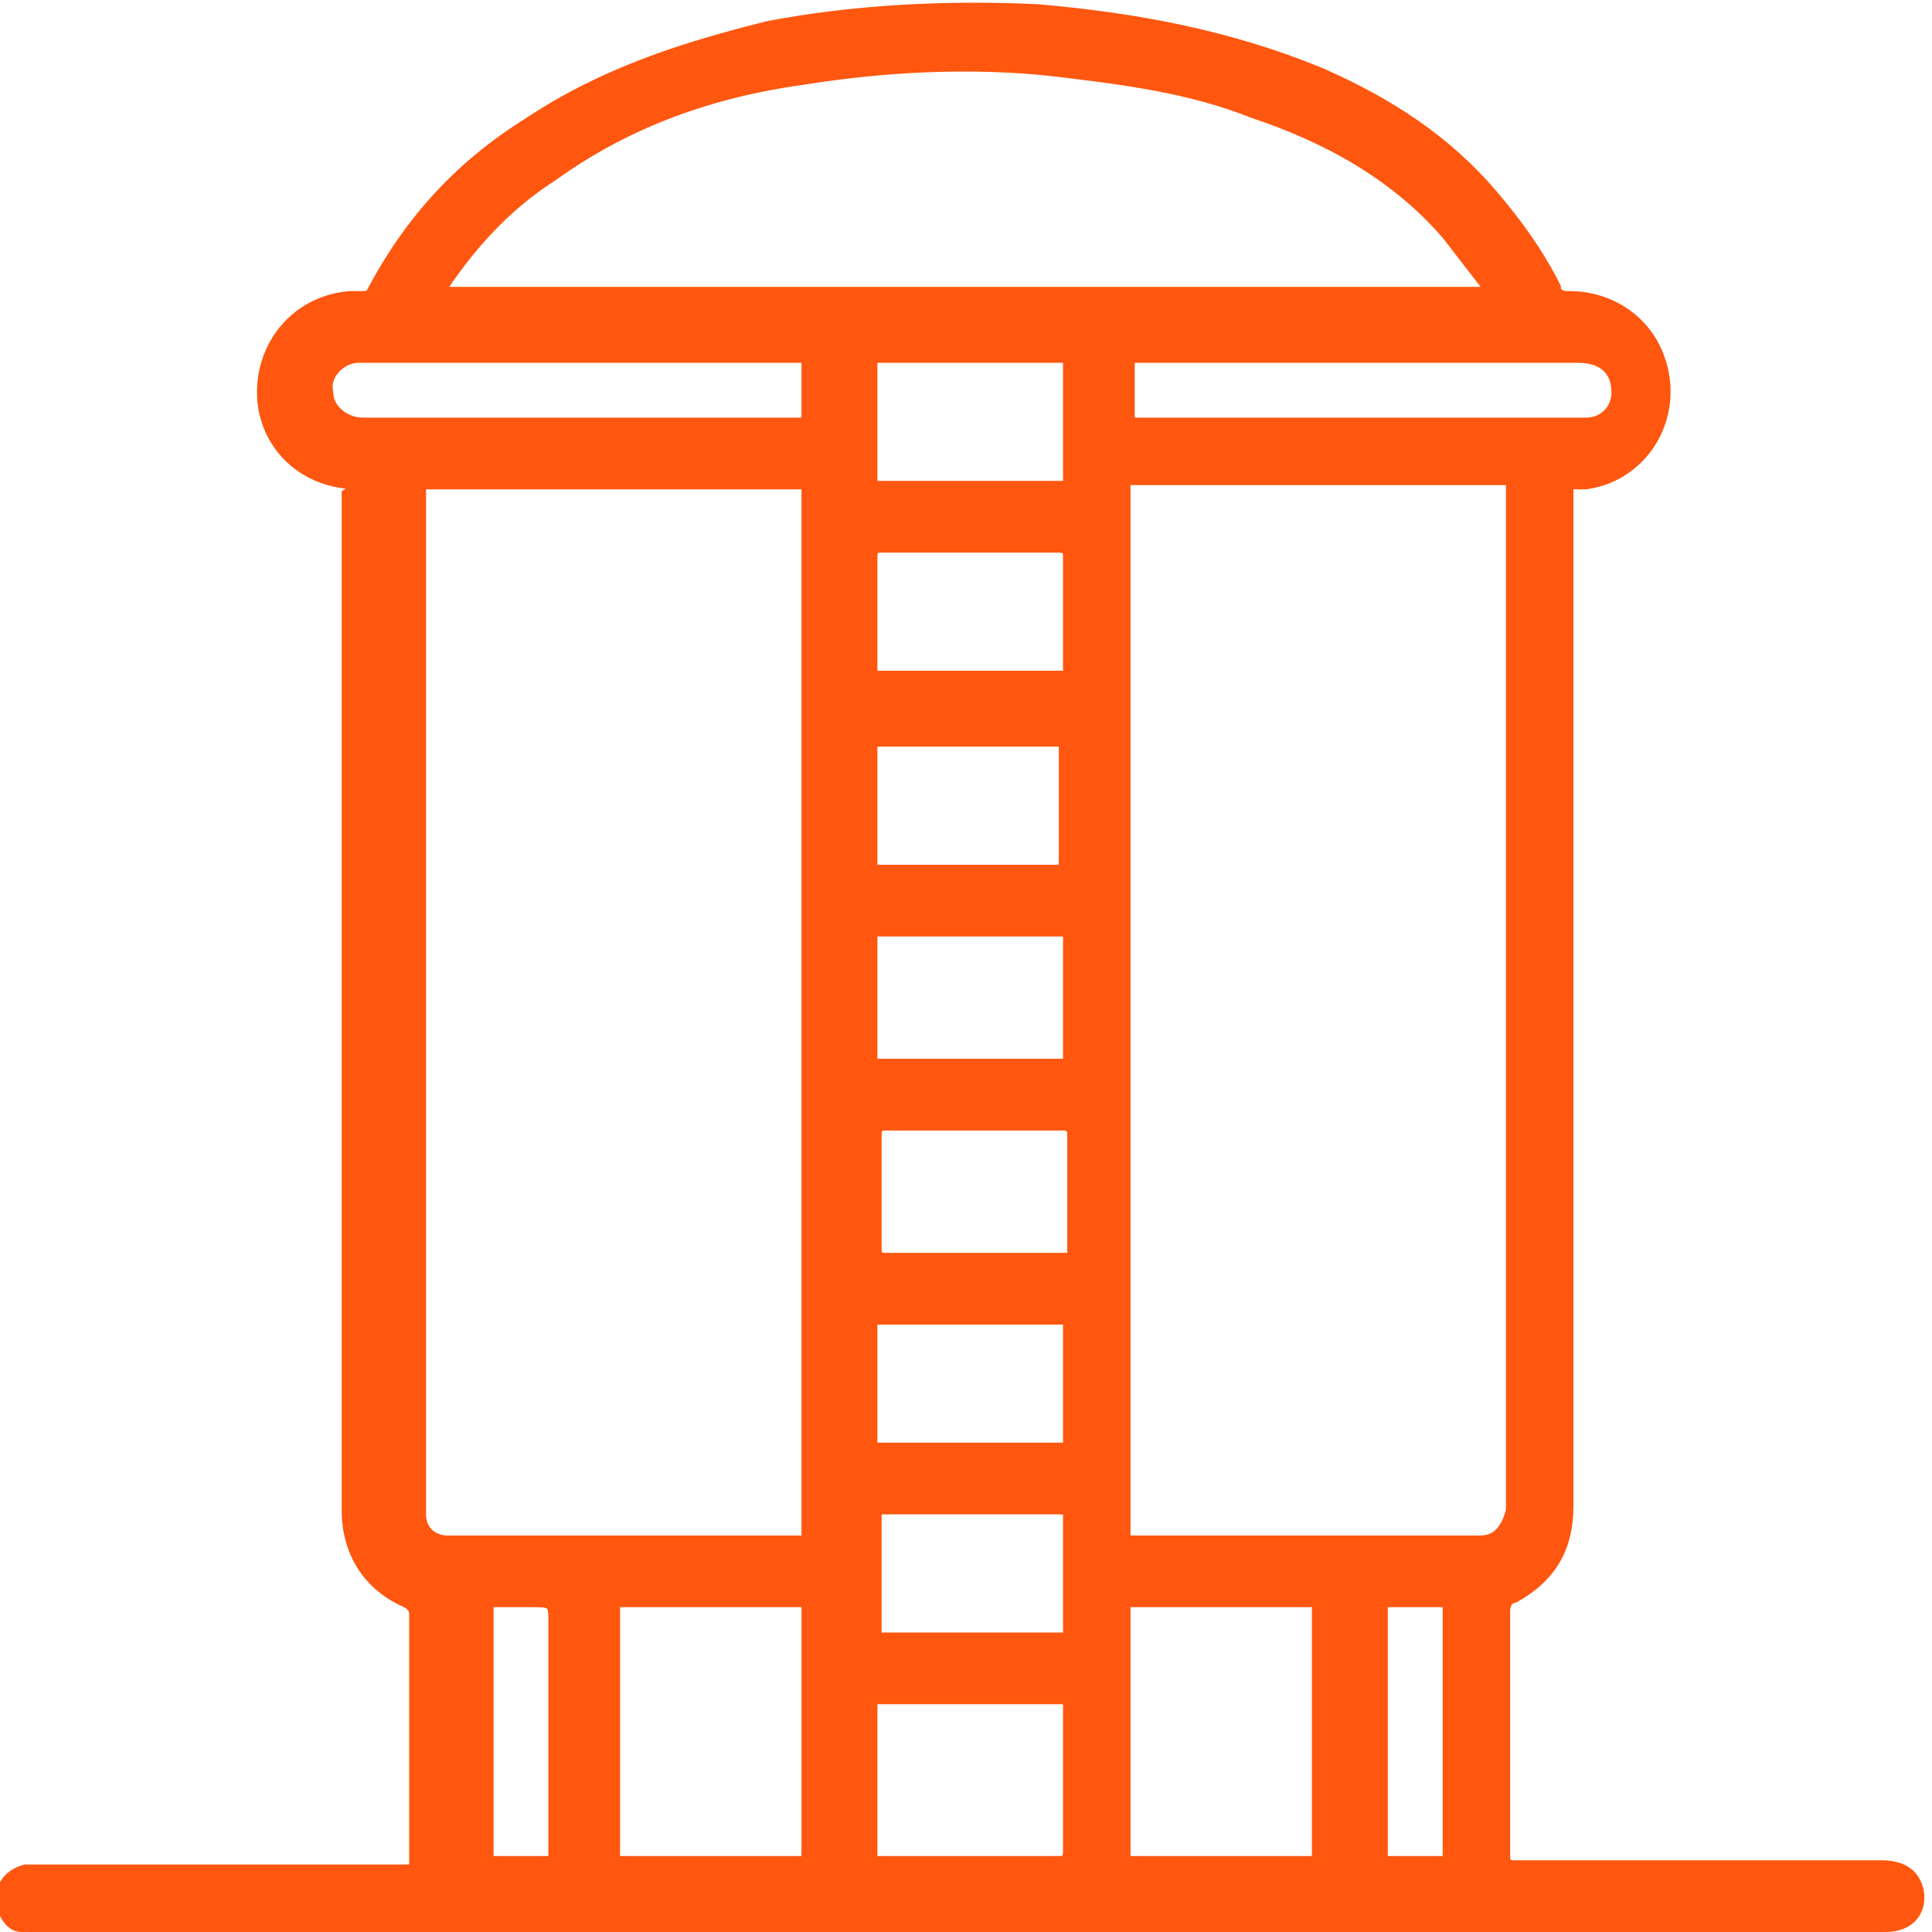 <?xml version="1.0" encoding="UTF-8"?>
<svg xmlns="http://www.w3.org/2000/svg" id="a" data-name="Layer 1" width=".6in" height=".6in" viewBox="0 0 45.8 45.8">
  <defs>
    <style>
      .b {
        fill: #ff570f;
        stroke: #ff570f;
        stroke-miterlimit: 10;
        stroke-width: .2px;
      }
    </style>
  </defs>
  <path class="b" d="m8.5,11.5c-1.3,0-2.2-.9-2.3-2-.1-1.3.8-2.4,2.1-2.5,0,0,.2,0,.3,0,0,0,.2,0,.2-.1.9-1.7,2.1-3,3.7-4,1.8-1.2,3.7-1.8,5.7-2.3,2.1-.4,4.3-.5,6.4-.4,2.3.2,4.5.6,6.7,1.5,1.6.7,3,1.6,4.1,2.9.6.7,1.1,1.4,1.5,2.2,0,.2.2.2.3.2,1,0,1.9.6,2.2,1.6.4,1.3-.4,2.7-1.8,2.9-.1,0-.2,0-.4,0,0,0,0,.2,0,.3,0,8,0,15.9,0,23.9,0,1-.4,1.7-1.3,2.2-.1,0-.2.1-.2.3,0,1.9,0,3.9,0,5.8,0,.1,0,.2.2.2,1,0,2.1,0,3.1,0,1.9,0,3.7,0,5.6,0,.5,0,.8.2.9.6.1.5-.2.9-.8.9,0,0-.2,0-.2,0-14.5,0-28.9,0-43.4,0-.2,0-.4,0-.6,0-.3,0-.5-.4-.5-.7,0-.3.2-.6.6-.7.1,0,.3,0,.4,0,2.9,0,5.8,0,8.6,0,.2,0,.2,0,.2-.2,0-1.9,0-3.9,0-5.8,0-.1,0-.2-.2-.3-.9-.4-1.4-1.2-1.4-2.2,0-7.9,0-15.9,0-23.8,0,0,0-.2,0-.3Zm18.2,0c0,.5,0,1,0,1.6,0,7.7,0,15.5,0,23.2,0,.2,0,.2.2.2,2.7,0,5.3,0,8,0,0,0,.1,0,.2,0,.4,0,.6-.3.7-.7,0-.2,0-.3,0-.5,0-7.9,0-15.7,0-23.6,0,0,0-.2,0-.3h-9.1Zm-16.7,0c0,.2,0,.4,0,.7,0,7.7,0,15.4,0,23.1,0,.2,0,.4,0,.6,0,.4.3.6.6.6.1,0,.3,0,.4,0,2.5,0,5.1,0,7.6,0,.2,0,.3,0,.5,0V11.5h-9.1Zm.5-4.6h24.8s0,0,0,0c-.3-.4-.7-.9-1-1.3-1.2-1.4-2.8-2.3-4.6-2.9-1.5-.6-3.1-.8-4.8-1-1.9-.2-3.9-.1-5.8.2-2.2.3-4.2,1-6,2.3-1.1.7-2,1.7-2.7,2.8Zm20.8,31.1h-4.6s0,0,0,.1c0,1.9,0,3.9,0,5.8,0,.2,0,.2.2.2,1.4,0,2.8,0,4.1,0,0,0,.1,0,.2,0v-6.1Zm-12.1,0h-4.6v6.1c0,0,.1,0,.2,0,1.4,0,2.7,0,4.1,0,.2,0,.2,0,.2-.2,0-1.8,0-3.7,0-5.5,0-.1,0-.2,0-.3Zm6.1,2.3h-4.6v3.8c.1,0,.3,0,.4,0,1.3,0,2.6,0,4,0,.1,0,.2,0,.2-.2,0-1.1,0-2.1,0-3.2,0-.1,0-.3,0-.4Zm-6.1-31.8c0,0-.1,0-.2,0-3.5,0-7,0-10.5,0-.4,0-.8.4-.7.8,0,.4.4.7.8.7,3.3,0,6.6,0,9.8,0,.2,0,.4,0,.6,0,0,0,.1,0,.1-.1,0-.4,0-.9,0-1.3Zm7.6,0c0,.5,0,.9,0,1.3,0,.2,0,.2.2.2,3.4,0,6.8,0,10.2,0,.1,0,.2,0,.4,0,.4,0,.7-.3.7-.7,0-.5-.3-.8-.9-.8-3.4,0-6.9,0-10.3,0,0,0-.1,0-.2,0Zm-1.5,18.2s0,0,0,0c-1.4,0-2.9,0-4.3,0-.1,0-.2,0-.2.2,0,.9,0,1.8,0,2.7,0,.1,0,.2.2.2,1.4,0,2.8,0,4.2,0,0,0,.1,0,.2,0v-3Zm0-9.1h-4.6v3c.2,0,.3,0,.4,0,1.3,0,2.6,0,3.9,0,.2,0,.2,0,.2-.2,0-.2,0-.4,0-.6,0-.7,0-1.4,0-2.2Zm0,13.7h-4.6v3h4.6v-3Zm0-19.8v-3h-4.6v3h4.6Zm0,10.6h-4.6c0,1,0,1.9,0,2.9,0,.2,0,.2.2.2,1.4,0,2.8,0,4.2,0,0,0,0,0,.2,0v-3Zm0-6.1c0-1,0-1.9,0-2.8,0-.1,0-.2-.2-.2-1.4,0-2.8,0-4.2,0-.1,0-.2,0-.2.2,0,.2,0,.5,0,.7,0,.7,0,1.4,0,2.1h4.6Zm-4.6,22.8h4.6c0-.9,0-1.9,0-2.8,0-.2,0-.2-.2-.2-1.4,0-2.7,0-4.1,0-.2,0-.2,0-.2.2,0,.9,0,1.8,0,2.8Zm13.6,5.3v-6.1h-1.5v6.1h1.5Zm-22.7,0c.4,0,.9,0,1.3,0,.2,0,.2,0,.2-.2,0-1.8,0-3.6,0-5.4,0-.5,0-.5-.5-.5-.3,0-.7,0-1,0v6.1Z"></path>
</svg>
